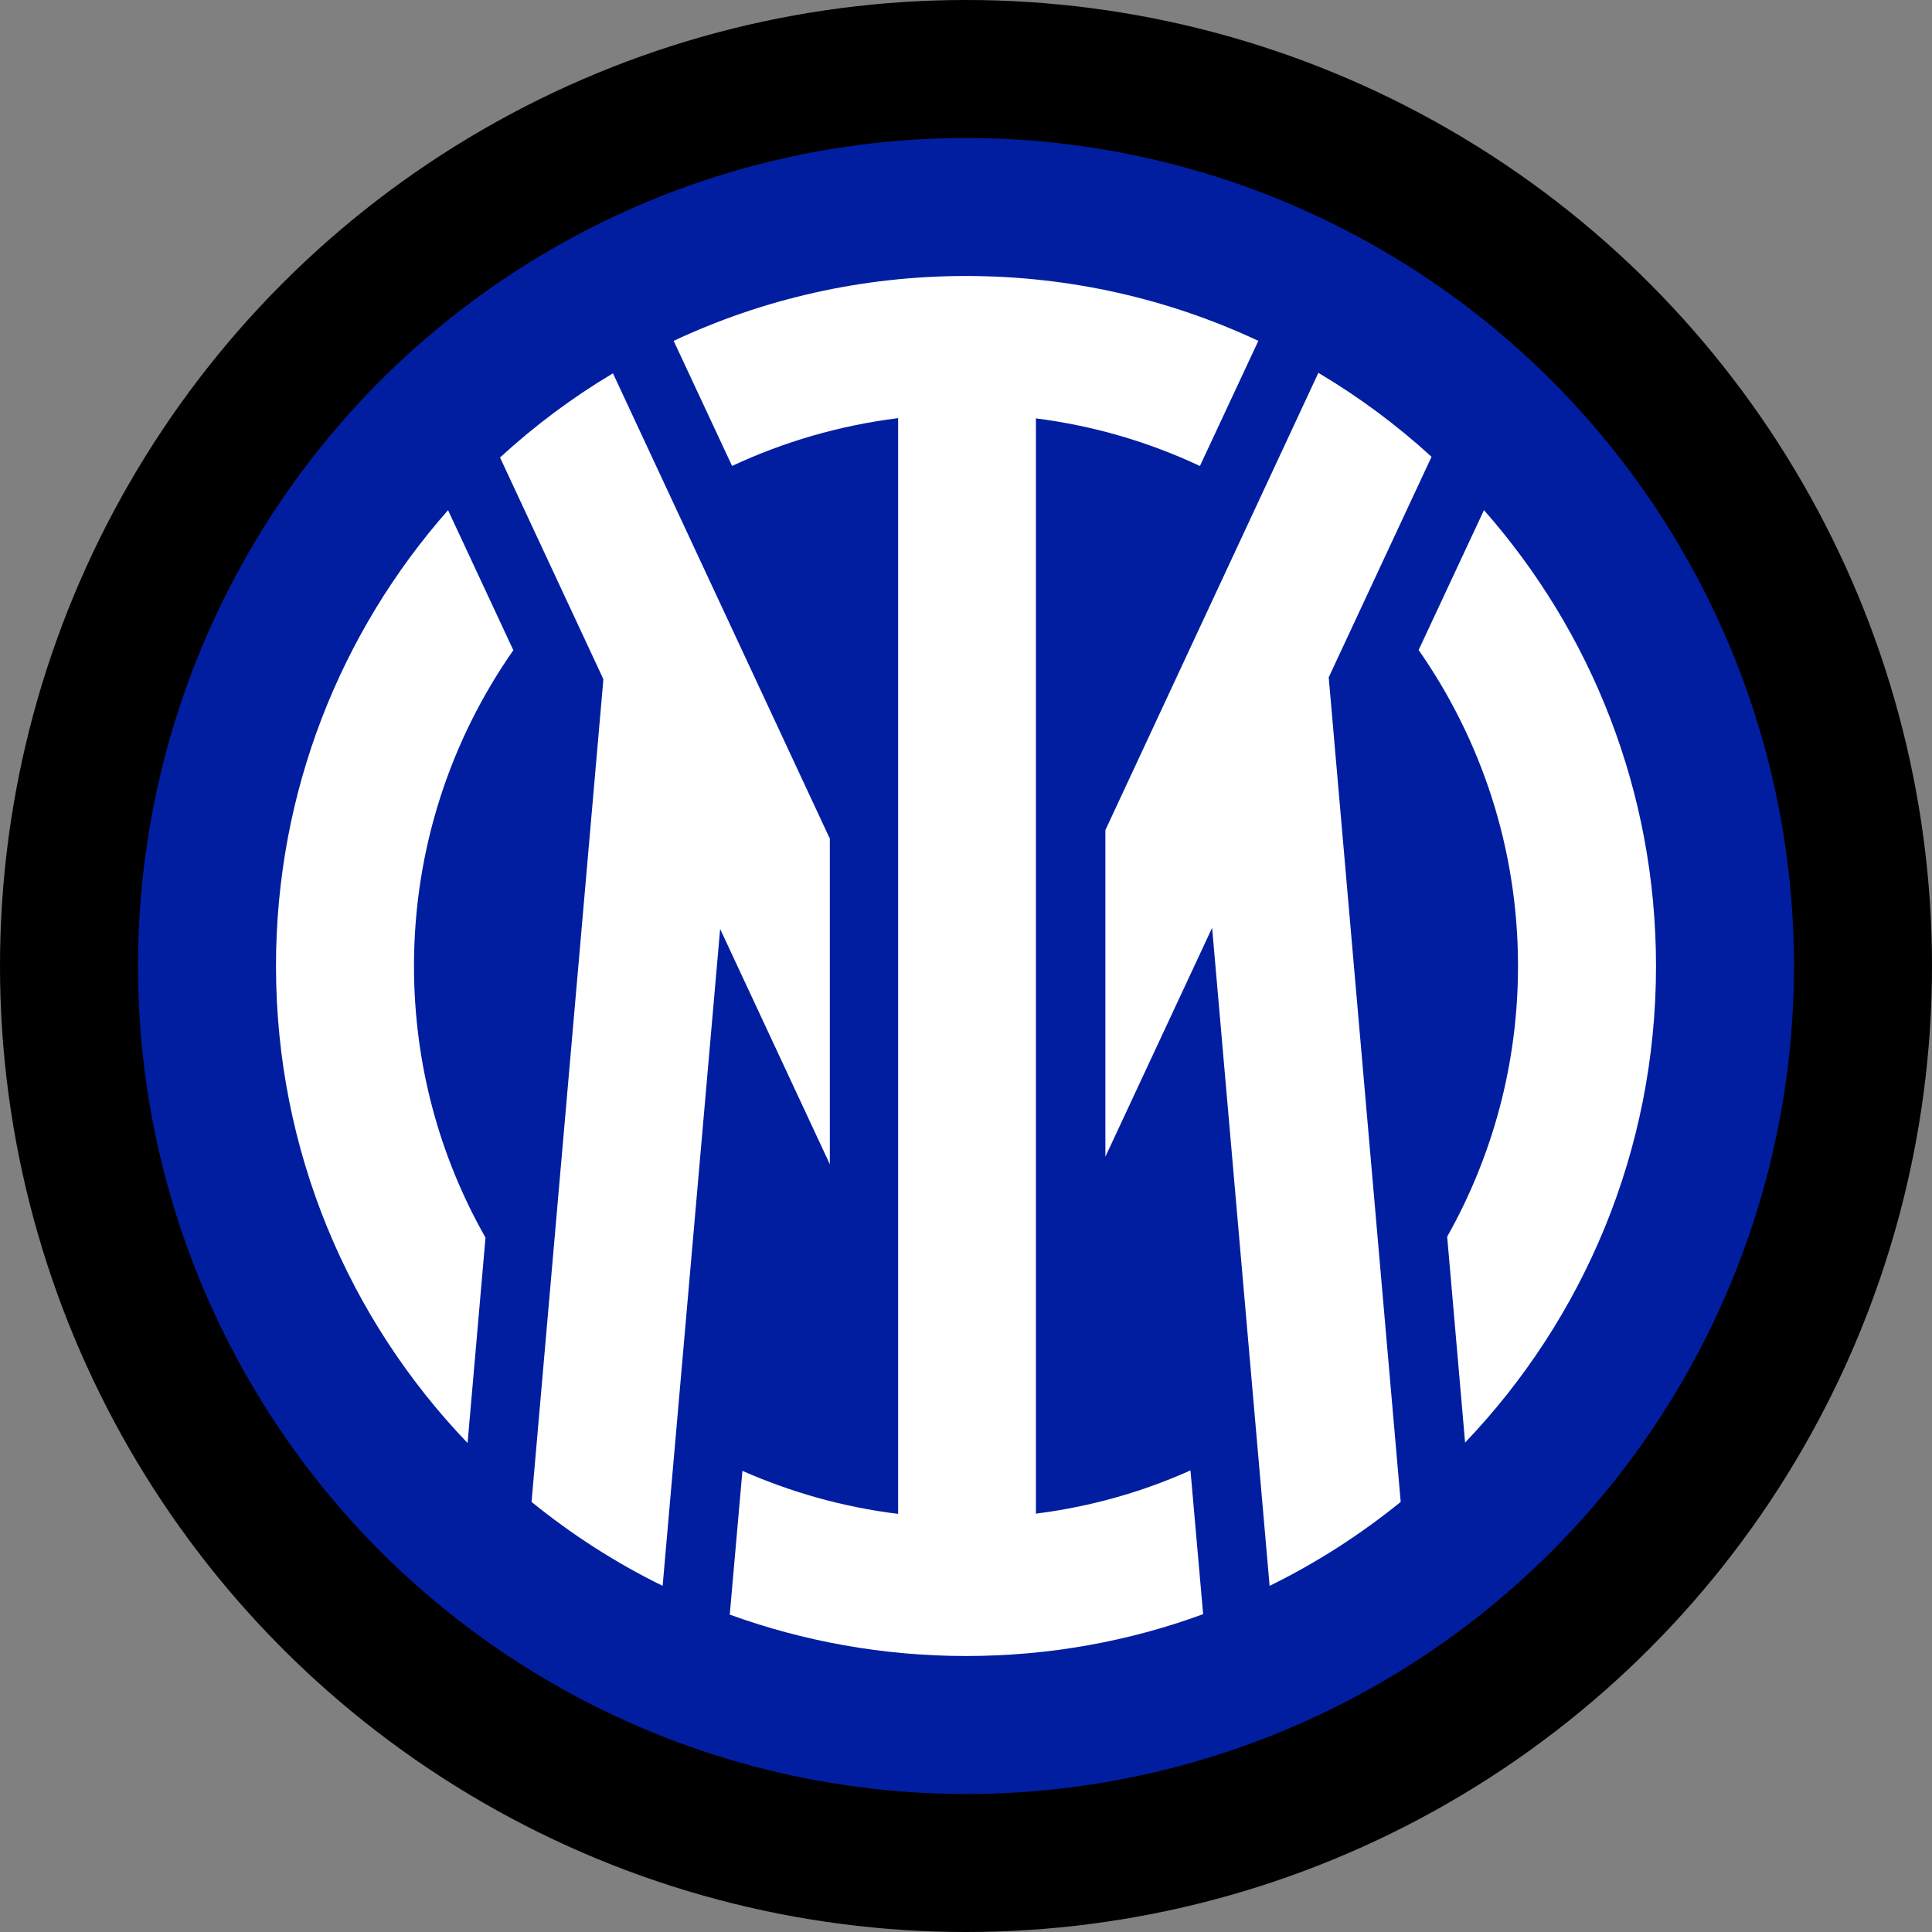 <svg
   xmlns:dc="http://purl.org/dc/elements/1.1/"
   xmlns:cc="http://creativecommons.org/ns#"
   xmlns:rdf="http://www.w3.org/1999/02/22-rdf-syntax-ns#"
   xmlns:svg="http://www.w3.org/2000/svg"
   xmlns="http://www.w3.org/2000/svg"
   xmlns:sodipodi="http://sodipodi.sourceforge.net/DTD/sodipodi-0.dtd"
   xmlns:inkscape="http://www.inkscape.org/namespaces/inkscape"
   enable-background="new 0 0 840 840"
   version="1.1"
   viewBox="0 0 54 54"
   xml:space="preserve"
   id="svg18"
   sodipodi:docname="Inter Mediolan 2021.svg"
   width="54"
   height="54"
   inkscape:version="1.0.2-2 (e86c870879, 2021-01-15)"><rect x="0" y="0" width="54" height="54" fill="#808080" stroke="none"/><defs
   id="defs22" /><sodipodi:namedview
   pagecolor="#ffffff"
   bordercolor="#666666"
   borderopacity="1"
   objecttolerance="10"
   gridtolerance="10"
   guidetolerance="10"
   inkscape:pageopacity="0"
   inkscape:pageshadow="2"
   inkscape:window-width="1920"
   inkscape:window-height="1001"
   id="namedview20"
   showgrid="false"
   fit-margin-top="0"
   fit-margin-left="0"
   fit-margin-right="0"
   fit-margin-bottom="0"
   inkscape:zoom="7.9047619"
   inkscape:cx="32.60795"
   inkscape:cy="30.839576"
   inkscape:window-x="-9"
   inkscape:window-y="-9"
   inkscape:window-maximized="1"
   inkscape:current-layer="svg18" />
<style
   type="text/css"
   id="style2">
	.st0{fill:#011EA0;}
	.st1{fill:#FFFFFF;}
</style>
<circle
   transform="scale(1,-1)"
   cx="27"
   cy="-27"
   r="27"
   stroke-width="0.077"
   id="circle4" /><circle
   transform="scale(1,-1)"
   cx="27"
   cy="-27"
   r="23.143"
   fill="#011ea0"
   stroke-width="0.065"
   id="circle6" /><path
   class="st1"
   d="m 41.477,14.259 -1.826,3.909 C 41.4,20.674 42.429,23.715 42.429,27 c 0,2.751 -0.72,5.329 -1.98,7.566 L 40.95,40.32 c 3.304,-3.459 5.336,-8.151 5.336,-13.314 0,-4.892 -1.813,-9.347 -4.809,-12.748 z"
   id="path8"
   style="stroke-width:0.064" /><path
   class="st1"
   d="M 28.954,42.306 V 11.694 c 1.62,0.206 3.163,0.662 4.584,1.331 L 35.171,9.527 C 32.689,8.364 29.919,7.714 27,7.714 c -2.919,0 -5.689,0.649 -8.171,1.813 l 1.633,3.497 c 1.44,-0.675 3.002,-1.131 4.641,-1.337 v 30.626 c -1.53,-0.186 -2.996,-0.604 -4.352,-1.202 l -0.354,4.018 C 22.455,45.874 24.679,46.286 27,46.286 c 2.327,0 4.564,-0.411 6.628,-1.17 l -0.354,-4.018 c -1.344,0.604 -2.796,1.016 -4.32,1.209 z"
   id="path10"
   style="stroke-width:0.064" /><path
   class="st1"
   d="M 12.523,14.259 C 9.527,17.659 7.714,22.114 7.714,27 c 0,5.175 2.038,9.874 5.355,13.333 l 0.501,-5.741 C 12.298,32.355 11.571,29.764 11.571,27 c 0,-3.285 1.029,-6.326 2.777,-8.826 z"
   id="path12"
   style="stroke-width:0.064" /><path
   class="st1"
   d="m 37.138,18.932 2.874,-6.165 C 39.041,11.88 37.986,11.096 36.849,10.421 l -5.953,12.78 v 9.129 L 33.879,25.933 35.486,44.325 C 36.797,43.682 38.025,42.891 39.15,41.979 Z"
   id="path14"
   style="stroke-width:0.064" /><path
   class="st1"
   d="M 23.181,23.413 17.132,10.434 c -1.131,0.675 -2.192,1.466 -3.156,2.353 l 2.886,6.191 -0.006,0.109 -1.999,22.892 c 1.125,0.913 2.353,1.704 3.664,2.346 l 1.607,-18.36 3.066,6.576 v -9.129 z"
   id="path16"
   style="stroke-width:0.064" />
</svg>
